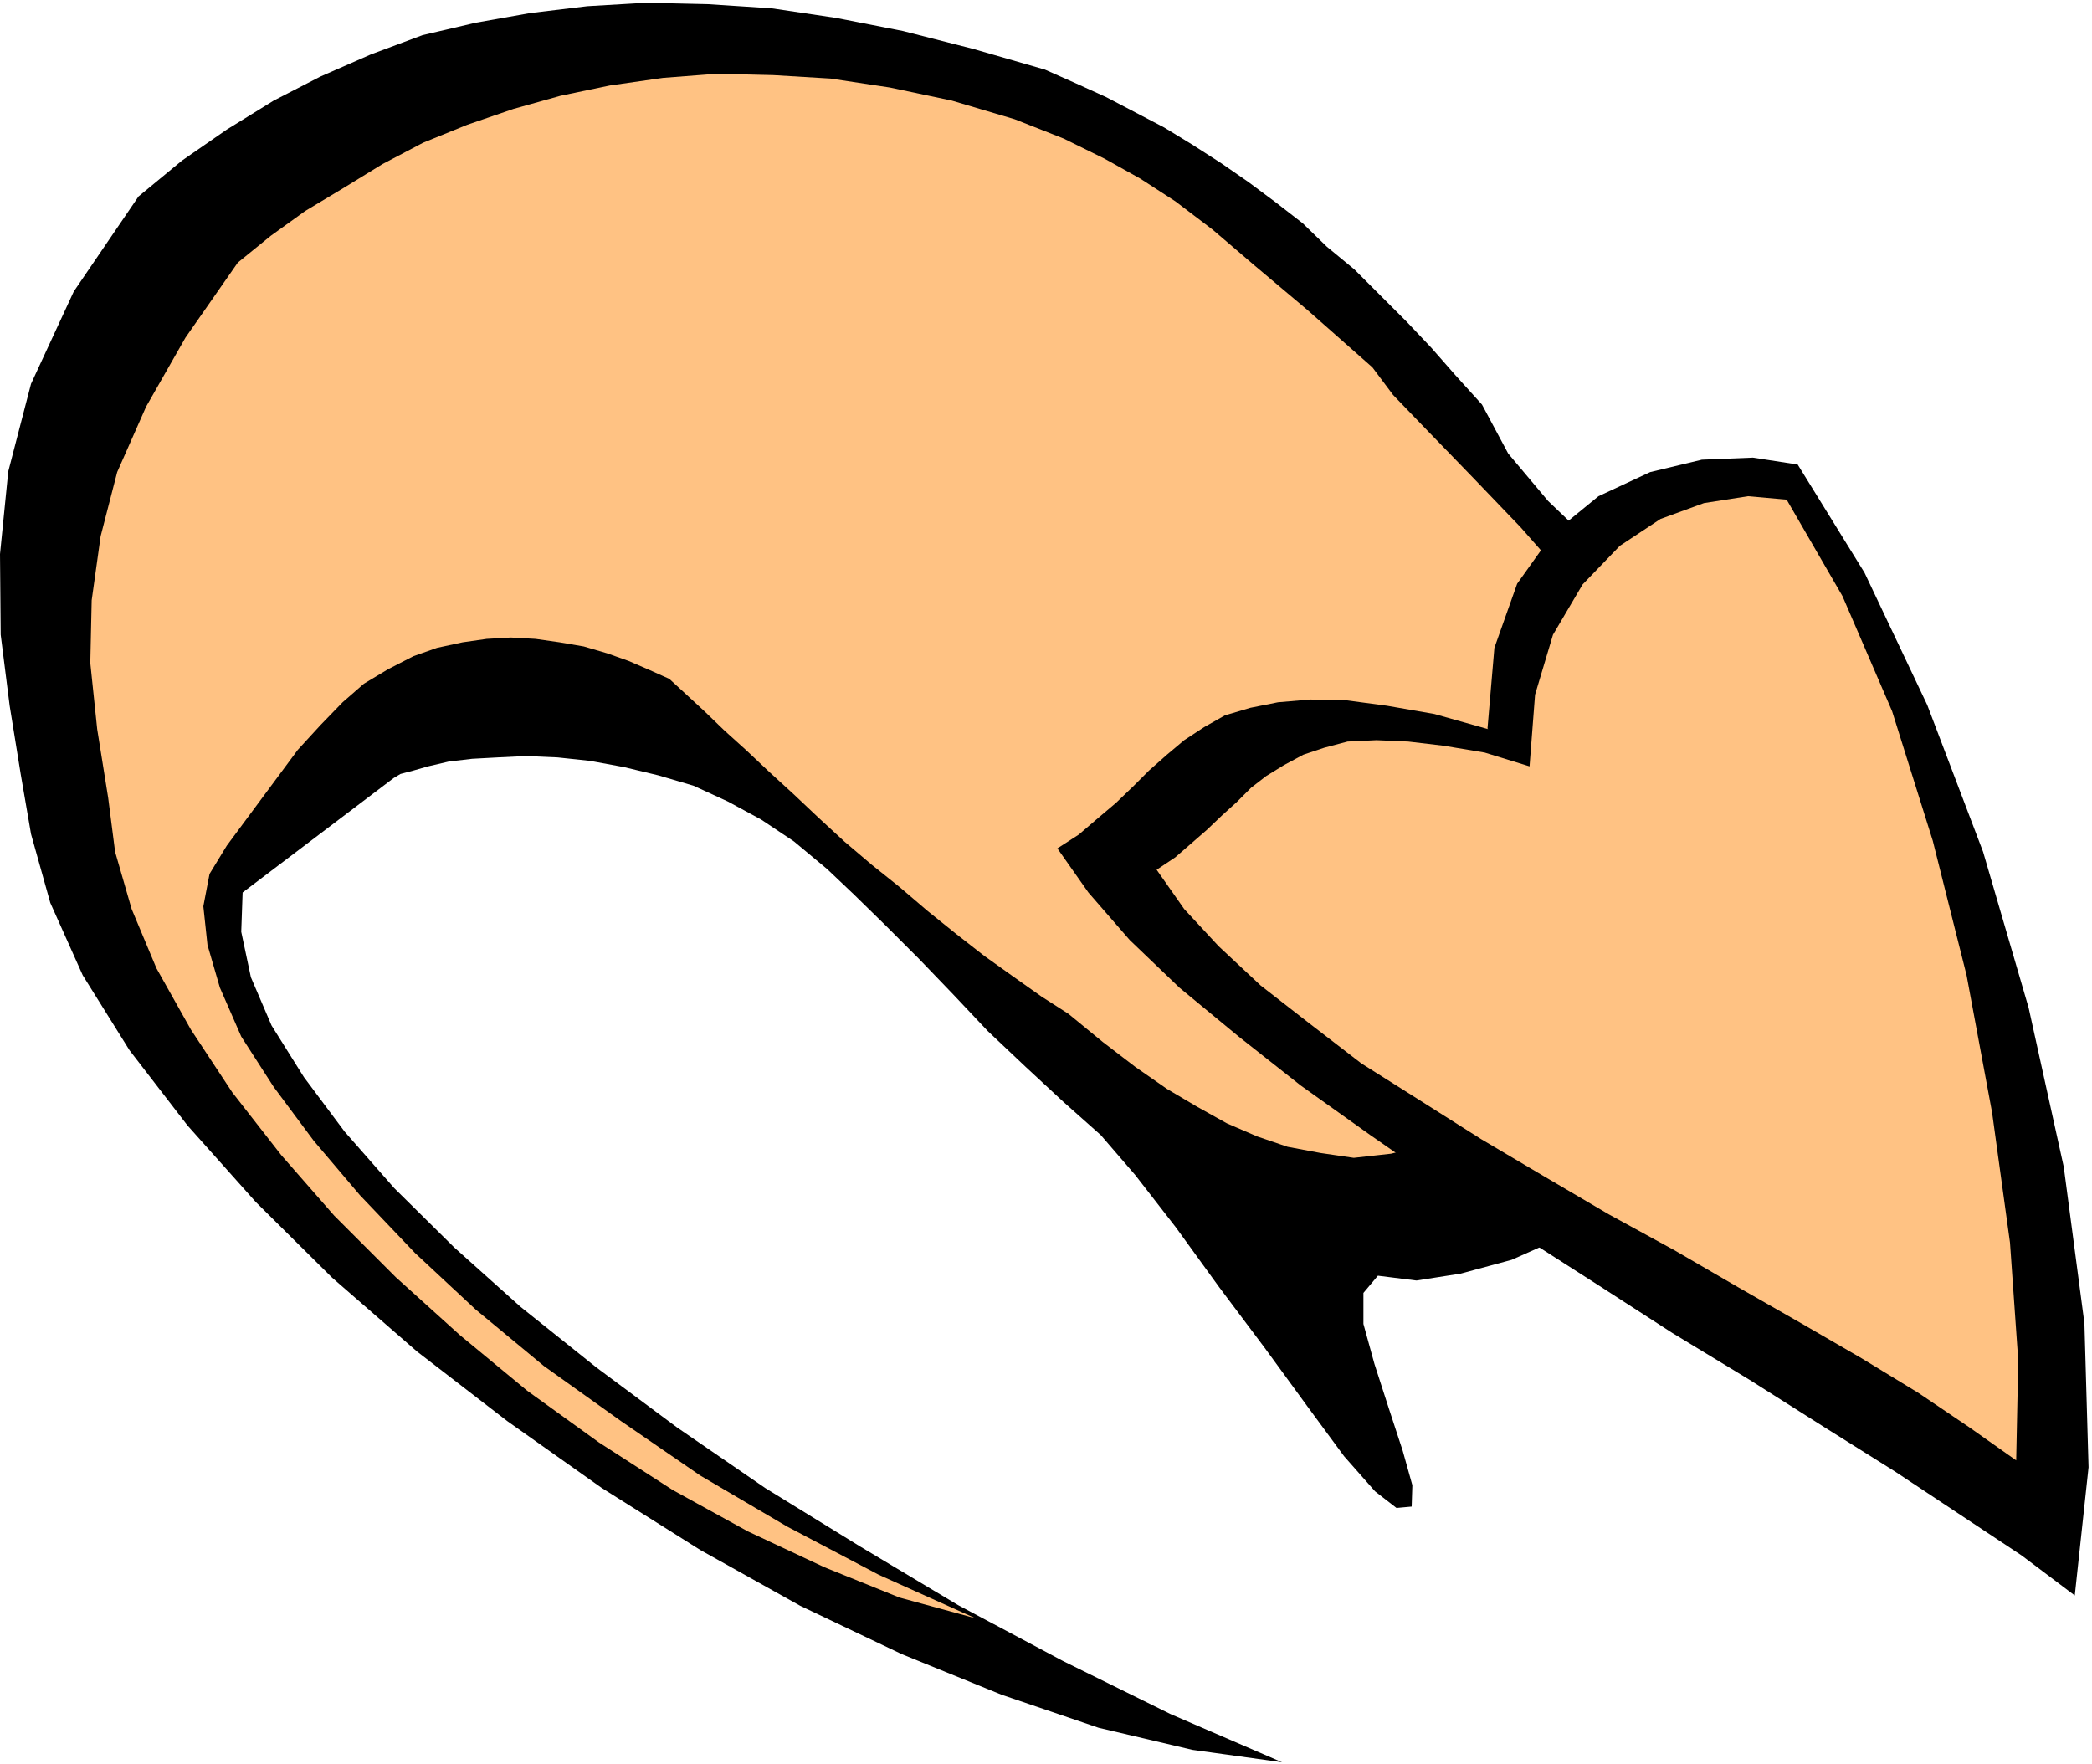 <svg xmlns="http://www.w3.org/2000/svg" fill-rule="evenodd" height="413.465" preserveAspectRatio="none" stroke-linecap="round" viewBox="0 0 3035 2559" width="490.455"><style>.brush1{fill:#000}.pen1{stroke:none}.brush2{fill:#ffc283}</style><path class="pen1 brush1" d="m45 1210-15-87-16-99L1 921 0 804l12-120 33-127 62-134 94-138 63-52 65-45 68-42 68-35 73-32 75-28 77-18 79-14 83-10 85-5 89 2 93 6 94 14 97 19 102 26 104 30 45 20 44 20 42 22 42 22 41 25 42 27 39 27 39 29 40 31 35 34 40 33 37 37 38 38 36 38 36 41 38 42 38 71 58 69 67 64 72 64 71 66 60 65 42 69 19 74 2 99-7 130-17 137-30 124-52 47-63 47-69 45-74 37-74 33-74 20-64 10-56-7-21 25v45l16 58 21 65 20 61 14 50-1 31-22 2-31-24-45-51-53-72-62-85-66-88-63-87-59-76-50-58-54-48-55-51-55-52-50-53-50-52-48-48-46-45-39-37-48-40-48-32-48-26-50-23-51-15-50-12-49-9-47-5-46-2-41 2-37 2-34 4-30 7-21 6-19 5-10 6-219 166-2 57 14 66 30 70 47 75 59 79 72 82 87 86 96 86 110 88 117 87 128 88 138 85 142 85 152 81 156 77 162 70-130-18-136-32-141-48-145-59-147-70-145-81-143-90-137-97-131-101-123-107-111-110-99-111-84-109-68-109-47-105-28-100z"/><path class="pen1 brush2" d="m157 1158-16-100-10-96 2-91 13-93 24-93 42-95 57-100 76-109 48-39 50-36 55-33 57-35 59-31 64-26 67-23 68-19 72-15 77-11 78-6 82 2 83 5 86 13 90 19 91 27 71 28 59 29 52 29 51 33 54 41 62 53 76 64 94 83 30 40 52 54 62 64 71 74 67 76 58 80 43 74 20 71 1 86-6 113-15 120-25 108-46 39-50 38-57 35-60 31-61 24-57 14-54 6-48-7-48-9-44-15-44-19-43-24-44-26-46-32-47-36-50-41-39-25-41-29-42-30-41-32-41-33-41-35-40-32-40-34-38-35-36-34-35-32-34-32-31-28-29-28-26-24-25-23-29-13-30-13-31-11-34-10-35-6-35-5-36-2-35 2-35 5-37 8-34 12-37 19-35 21-31 27-32 33-33 36-103 139-25 41-9 47 6 56 18 62 31 71 47 73 58 78 67 79 80 84 88 82 99 82 112 80 115 79 126 74 133 70 140 63-110-30-109-44-111-52-109-60-107-69-104-75-98-81-93-84-89-89-77-88-71-91-60-91-50-89-36-86-24-83-10-78z"/><path class="pen1 brush1" d="m2158 1057 10-117 33-93 52-73 66-54 75-35 75-18 74-3 65 10 97 157 91 192 81 213 66 226 51 231 30 227 6 209-20 186-77-58-89-59-95-63-102-64-109-69-112-68-110-71-114-73-109-70-105-73-101-72-90-71-86-71-72-69-60-69-45-64 31-20 28-24 26-22 26-25 22-22 26-23 25-21 29-19 30-17 37-11 40-8 47-4 51 1 60 8 69 12 78 22-1-1z"/><path class="pen1 brush2" d="m2219 1112 8-104 26-87 43-73 54-56 59-39 63-23 64-10 56 5 81 140 72 167 59 188 49 195 37 199 26 189 12 171-3 145-68-48-74-50-82-50-88-51-91-52-93-54-95-52-92-54-93-55-90-57-84-53-74-57-72-56-61-57-50-54-40-57 27-18 23-20 23-20 22-21 21-19 21-21 22-17 26-16 28-15 30-10 34-9 42-2 46 2 51 6 60 10 65 20z"/></svg>
